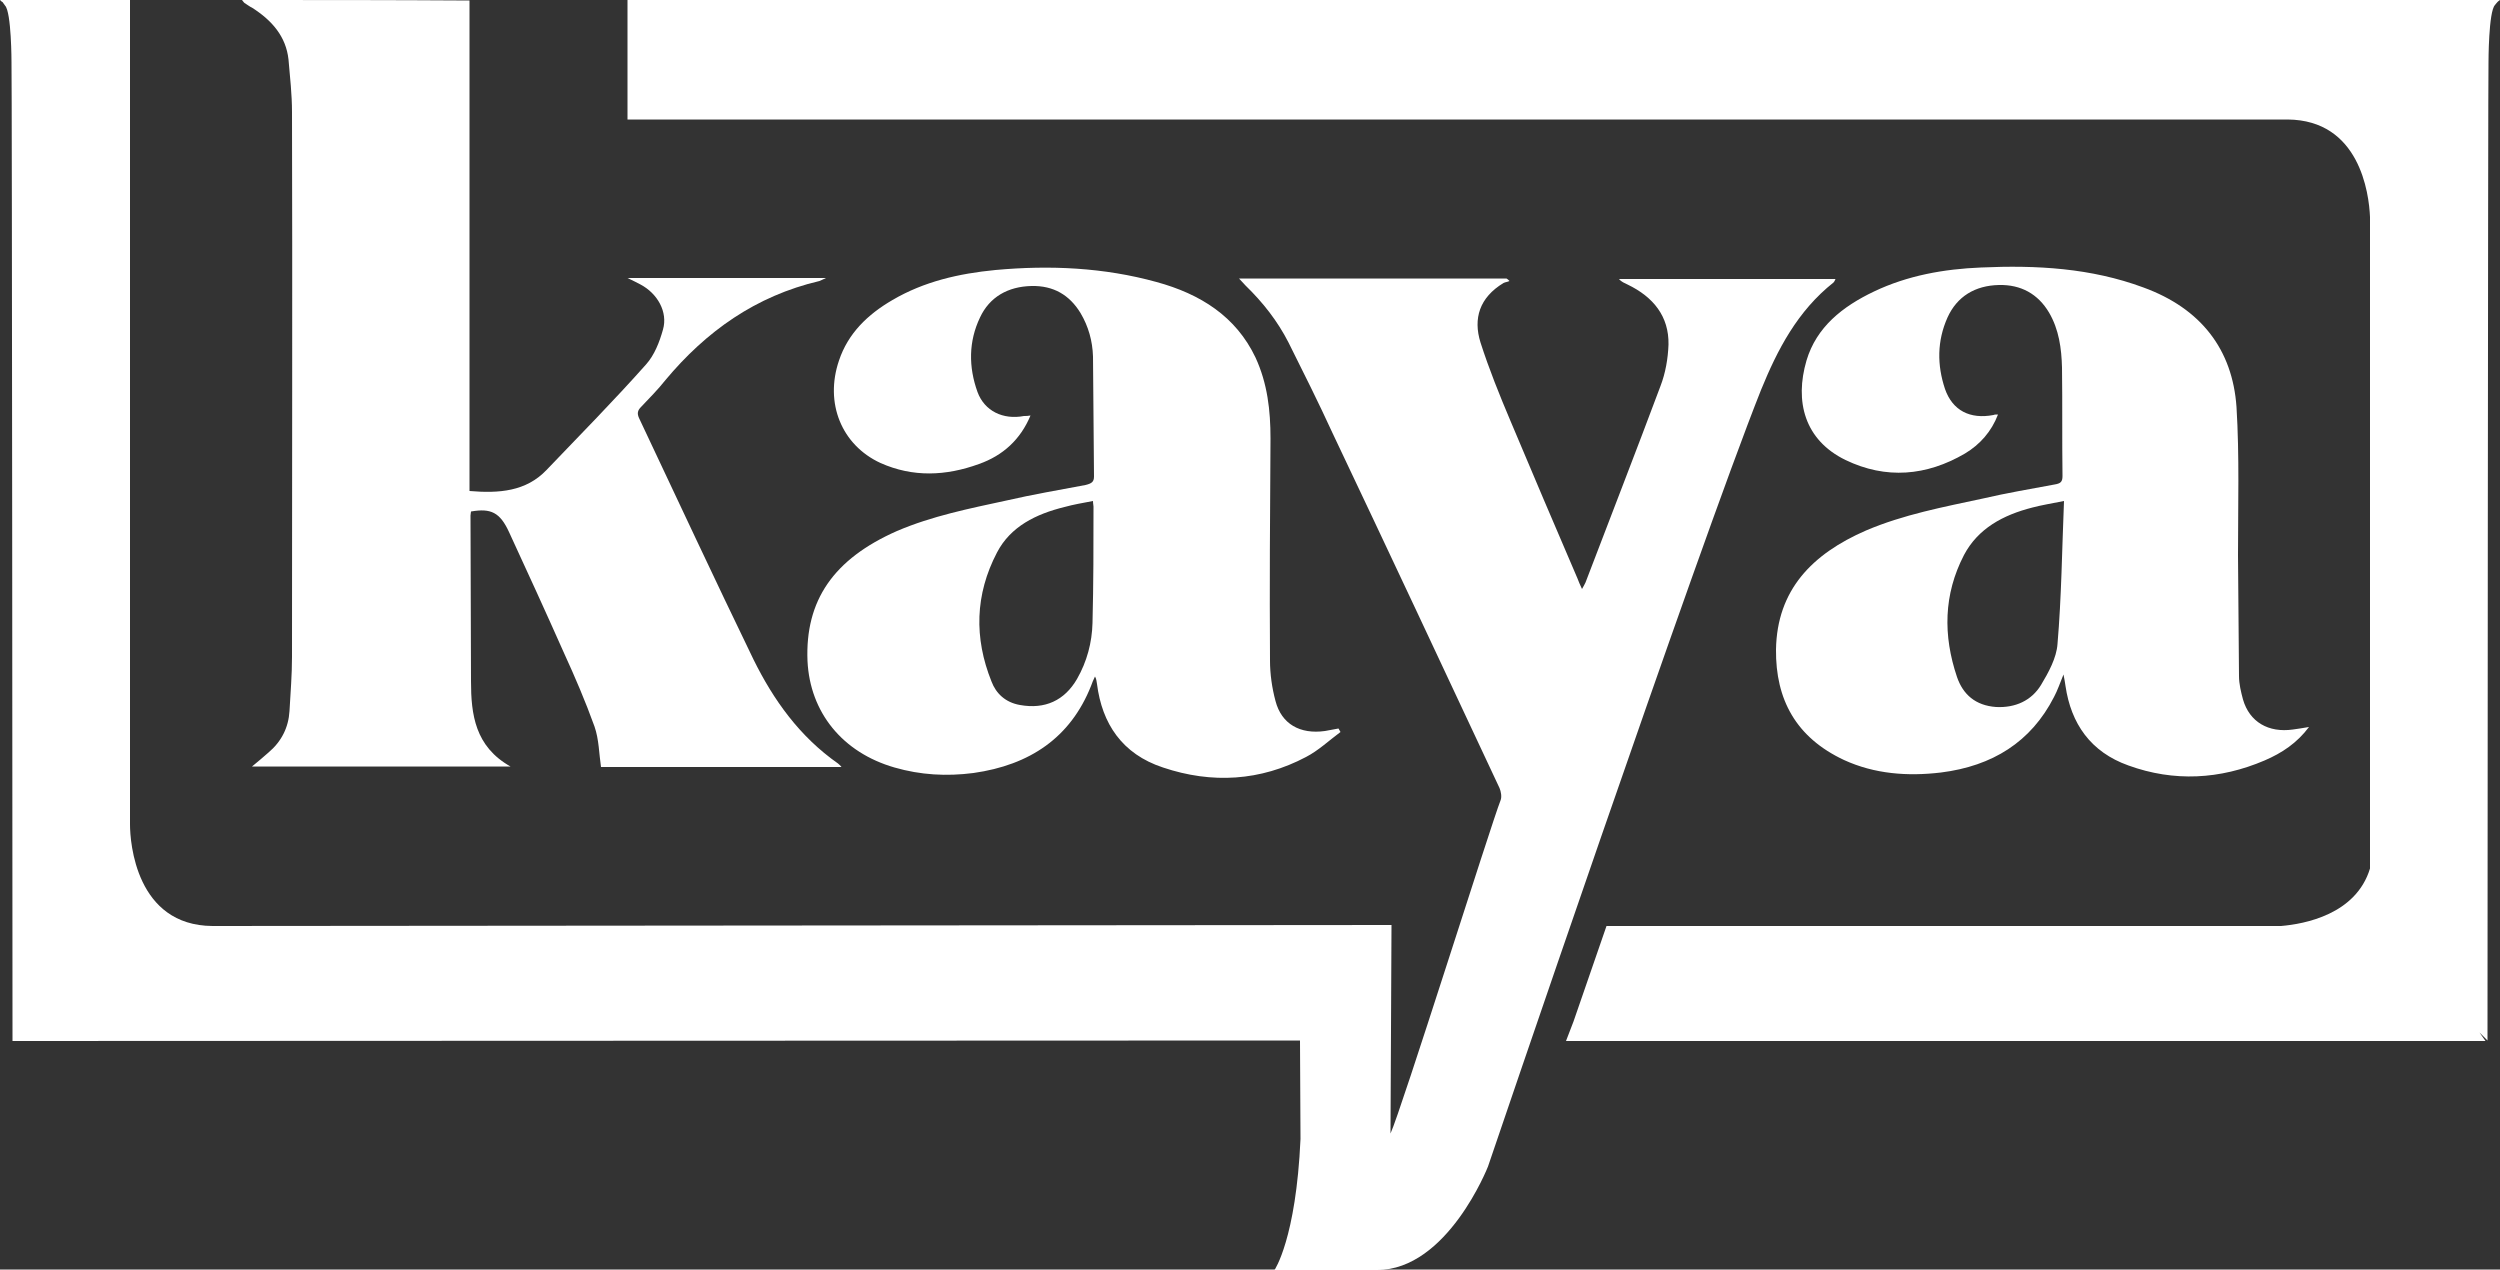 <?xml version="1.0" encoding="utf-8"?>
<!-- Generator: Adobe Illustrator 23.0.0, SVG Export Plug-In . SVG Version: 6.00 Build 0)  -->
<svg version="1.1" id="Layer_1" xmlns="http://www.w3.org/2000/svg" xmlns:xlink="http://www.w3.org/1999/xlink" x="0px" y="0px"
	 viewBox="0 0 500 253.9" style="enable-background:new 0 0 500 253.9;" xml:space="preserve">
<rect x="0" y="0" width="500" height="253.9" fill="#333333" stroke="none"/>
<style type="text/css">
	.st0{fill:#FFFFFF;}
</style>
<g>
	<path class="st0" d="M48.9,0.6c0.5,0.3,1,0.7,1.6,1c3.9,2.5,6.7,5.7,7.2,10.3c0.3,3.5,0.7,7,0.7,10.5c0.1,34.6,0,74.4,0,109
		c0,3.6-0.3,7.2-0.5,10.8c-0.2,3.3-1.6,6.1-4.2,8.3c-1,0.9-2.1,1.8-3.3,2.8c17.4,0,34.6,0,51.7,0c-7.1-4-7.9-10.4-7.9-17.1
		c0-11-0.1-22.1-0.1-33.1c0-0.3,0.1-0.6,0.1-0.8c4-0.7,5.8,0.2,7.6,4.1c3.7,8,7.4,16.1,11,24.2c2.2,4.8,4.3,9.7,6.1,14.7
		c0.9,2.6,0.9,5.4,1.3,8.1c15.9,0,31.9,0,48.1,0c-0.3-0.4-0.5-0.5-0.7-0.7c-7.7-5.4-12.9-12.7-16.9-20.8
		c-7.8-16.1-15.3-32.2-22.9-48.3c-0.4-0.9-0.3-1.5,0.4-2.2c1.7-1.8,3.4-3.5,4.9-5.4c8.1-9.7,18-16.8,30.8-19.8
		c0.3-0.1,0.6-0.3,1.3-0.6c-13.4,0-26.3,0-39.7,0c1.2,0.6,1.9,0.9,2.6,1.3c3.4,1.8,5.5,5.5,4.5,9c-0.7,2.5-1.7,5.1-3.4,7
		C122.8,80.1,116,87,109.3,94c-4.1,4.3-9.5,4.7-15.4,4.2c0-31,0-67.1,0-98.1C78.8,0,63.7,0,48.4,0C48.7,0.4,48.8,0.5,48.9,0.6z"/>
	<path class="st0" d="M217.1,97c-5.3,1-10.6,1.9-15.8,3.1c-7.4,1.6-14.9,3.1-21.9,6.1c-12.7,5.6-18.4,13.9-17.9,26
		c0.5,10.3,7,18.3,17.4,21.3c5.2,1.5,10.4,1.8,15.8,1.1c11.3-1.6,19.4-7.1,23.5-17.4c0.2-0.6,0.5-1.3,0.8-1.9c0.3,0.5,0.3,1,0.4,1.5
		c1,7.9,5,14,13.2,16.7c9.8,3.3,19.5,2.7,28.6-2.1c2.5-1.3,4.6-3.3,6.9-5c-0.1-0.2-0.3-0.5-0.4-0.7c-0.9,0.2-1.8,0.3-2.7,0.5
		c-5,0.7-8.7-1.4-9.9-6c-0.7-2.6-1.1-5.4-1.1-8.1c-0.1-14.8,0-29.6,0.1-44.4c0-5.6-0.6-11-3-16.2c-3.9-8.2-11-12.7-19.8-15.1
		C220.8,53.5,210,53,199.1,54c-7.3,0.7-14.3,2.3-20.6,6c-5,2.9-8.9,6.7-10.7,12.1c-2.9,8.5,0.5,16.9,8.3,20.5
		c6.5,2.9,13.1,2.6,19.7,0.2c4.8-1.7,8.3-4.9,10.3-9.7c-0.5,0.1-0.9,0.1-1.3,0.1c-4.2,0.8-7.9-1-9.3-4.8c-1.8-5-1.8-10.1,0.5-14.9
		c1.9-4.1,5.6-6.2,10.3-6.3c4.4-0.1,7.6,1.8,9.8,5.4c1.6,2.7,2.4,5.6,2.5,8.7c0.1,8,0.1,16,0.2,24C218.8,96.4,218.3,96.7,217.1,97z
		 M218.7,101.3c0,7.8,0,15.5-0.2,23.3c-0.1,3.9-1.1,7.7-3.1,11.2c-2.5,4.3-6.4,6.1-11.4,5.2c-2.9-0.5-4.8-2.3-5.7-4.7
		c-3.5-8.7-3.3-17.4,1.1-25.8c2.7-5.2,7.8-7.7,13.5-9.1c1.8-0.5,3.6-0.8,5.7-1.2C218.6,100.8,218.7,101,218.7,101.3z"/>
	<path class="st0" d="M447.3,81.4c-0.8-11.5-7.1-19.7-18.6-23.9c-10.5-3.9-21.4-4.5-32.5-4c-7.4,0.3-14.7,1.6-21.4,4.8
		c-6.3,3-11.5,7.1-13.5,13.8c-2.4,8.2-0.4,15.9,7.8,19.9c8.1,3.9,16.2,3.2,23.9-1.3c3-1.8,5.3-4.4,6.6-7.8c-0.4,0-0.7,0-0.9,0.1
		c-4.7,0.9-8.2-0.9-9.7-5.2c-1.6-4.8-1.6-9.6,0.5-14.3c1.9-4.2,5.5-6.4,10.3-6.5c4.4-0.1,7.8,1.8,10,5.5c2,3.4,2.5,7.2,2.6,11
		c0.1,7.2,0,14.5,0.1,21.7c0,1.2-0.4,1.5-1.6,1.7c-4.8,0.9-9.6,1.7-14.3,2.8c-7.9,1.7-15.9,3.2-23.4,6.4
		c-10.8,4.7-17.8,11.9-18,23.8c-0.1,10,4,17.6,13.6,22.1c6.1,2.8,12.7,3.3,19.4,2.5c10.3-1.3,18-6.1,22.6-15.1
		c0.7-1.3,1.2-2.8,1.9-4.5c0.2,1,0.3,1.6,0.4,2.3c1.1,7.5,5,13.2,12.6,15.9c9.1,3.3,18.3,2.8,27.2-1c3.5-1.5,6.5-3.5,8.9-6.7
		c-1.3,0.2-2.3,0.4-3.2,0.5c-4.9,0.7-8.7-1.5-10-6c-0.4-1.5-0.8-3.1-0.8-4.7c-0.1-8.1-0.1-16.1-0.2-24.2
		C447.6,101.1,447.9,91.2,447.3,81.4z M411.5,128.8c-0.2,2.8-1.8,5.7-3.3,8.2c-1.9,3.1-5.1,4.6-9,4.4c-4.1-0.3-6.6-2.5-7.8-6
		c-2.8-8.3-2.7-16.5,1.4-24.4c2.8-5.3,7.8-8,13.7-9.5c1.9-0.5,3.8-0.8,6.3-1.3C412.4,109.9,412.3,119.4,411.5,128.8z"/>
	<path class="st0" d="M366.7,56.5c0.2-0.2,0.3-0.5,0.4-0.7c-9.9,0-33.6,0-43.3,0c0.5,0.6,1.1,0.8,1.7,1.1c5.2,2.5,8.3,6.4,8.2,12
		c-0.1,2.8-0.6,5.7-1.6,8.3c-4.9,13.1-10,26.2-15,39.3c-0.2,0.4-0.4,0.8-0.7,1.3c-0.4-0.9-0.7-1.5-0.9-2.1c-4.5-10.5-9-21-13.4-31.5
		c-2.2-5.2-4.3-10.4-6-15.7c-1.5-4.8-0.2-9,4.6-11.9c0.4-0.2,0.8-0.2,1.2-0.4c-0.2-0.2-0.4-0.4-0.6-0.5c-17.7,0-35.4,0-53.5,0
		c0.6,0.6,0.9,1,1.3,1.4c3.5,3.4,6.4,7.1,8.6,11.4c3,6,6,12,8.8,18.1c11.2,23.6,22.3,47.3,33.4,71c0.3,0.7,0.5,1.8,0.2,2.5
		c-1.8,4.5-19.9,62.1-22,66.6l0.2-41.7l-235.8,0.2C27.2,185.1,26,168.5,26,164.9C26,118.3,26,10.5,26,0C19.7,0,6.4,0,0,0
		c0.2,0.2,0.4,0.4,0.5,0.4C0.7,0.7,1,1.1,1,1.1c1.3,1.3,1.3,11.4,1.3,11.4C2.4,14,2.5,193.7,2.5,208.2l257.5-0.1l0.1,19.7
		c-0.9,20-5.2,26.2-5.2,26.2s7.5,0,20.5,0c14.1,0,22.2-20.7,22.2-20.7S339.5,109.9,352.2,78C355.5,69.9,359.5,62.2,366.7,56.5z"/>
	<path class="st0" d="M485.1,0H474H125.5v23.9h331.8h0.2c14.4,0.1,16.3,14.7,16.5,19.5c0,42.6,0,103,0,130.3
		c-2.8,9.2-13.1,11.1-17.8,11.5H321.3l-6.6,19.1l-1.5,3.9h183.9l-1.2-1.7l1.6,1.6c0-14.4,0.1-194.2,0.2-195.7c0,0,0-10.1,1.3-11.4
		c0,0,0.3-0.4,0.5-0.6c0,0,0.3-0.3,0.5-0.4C496.4,0,490.6,0,485.1,0z"/>
</g>
</svg>
